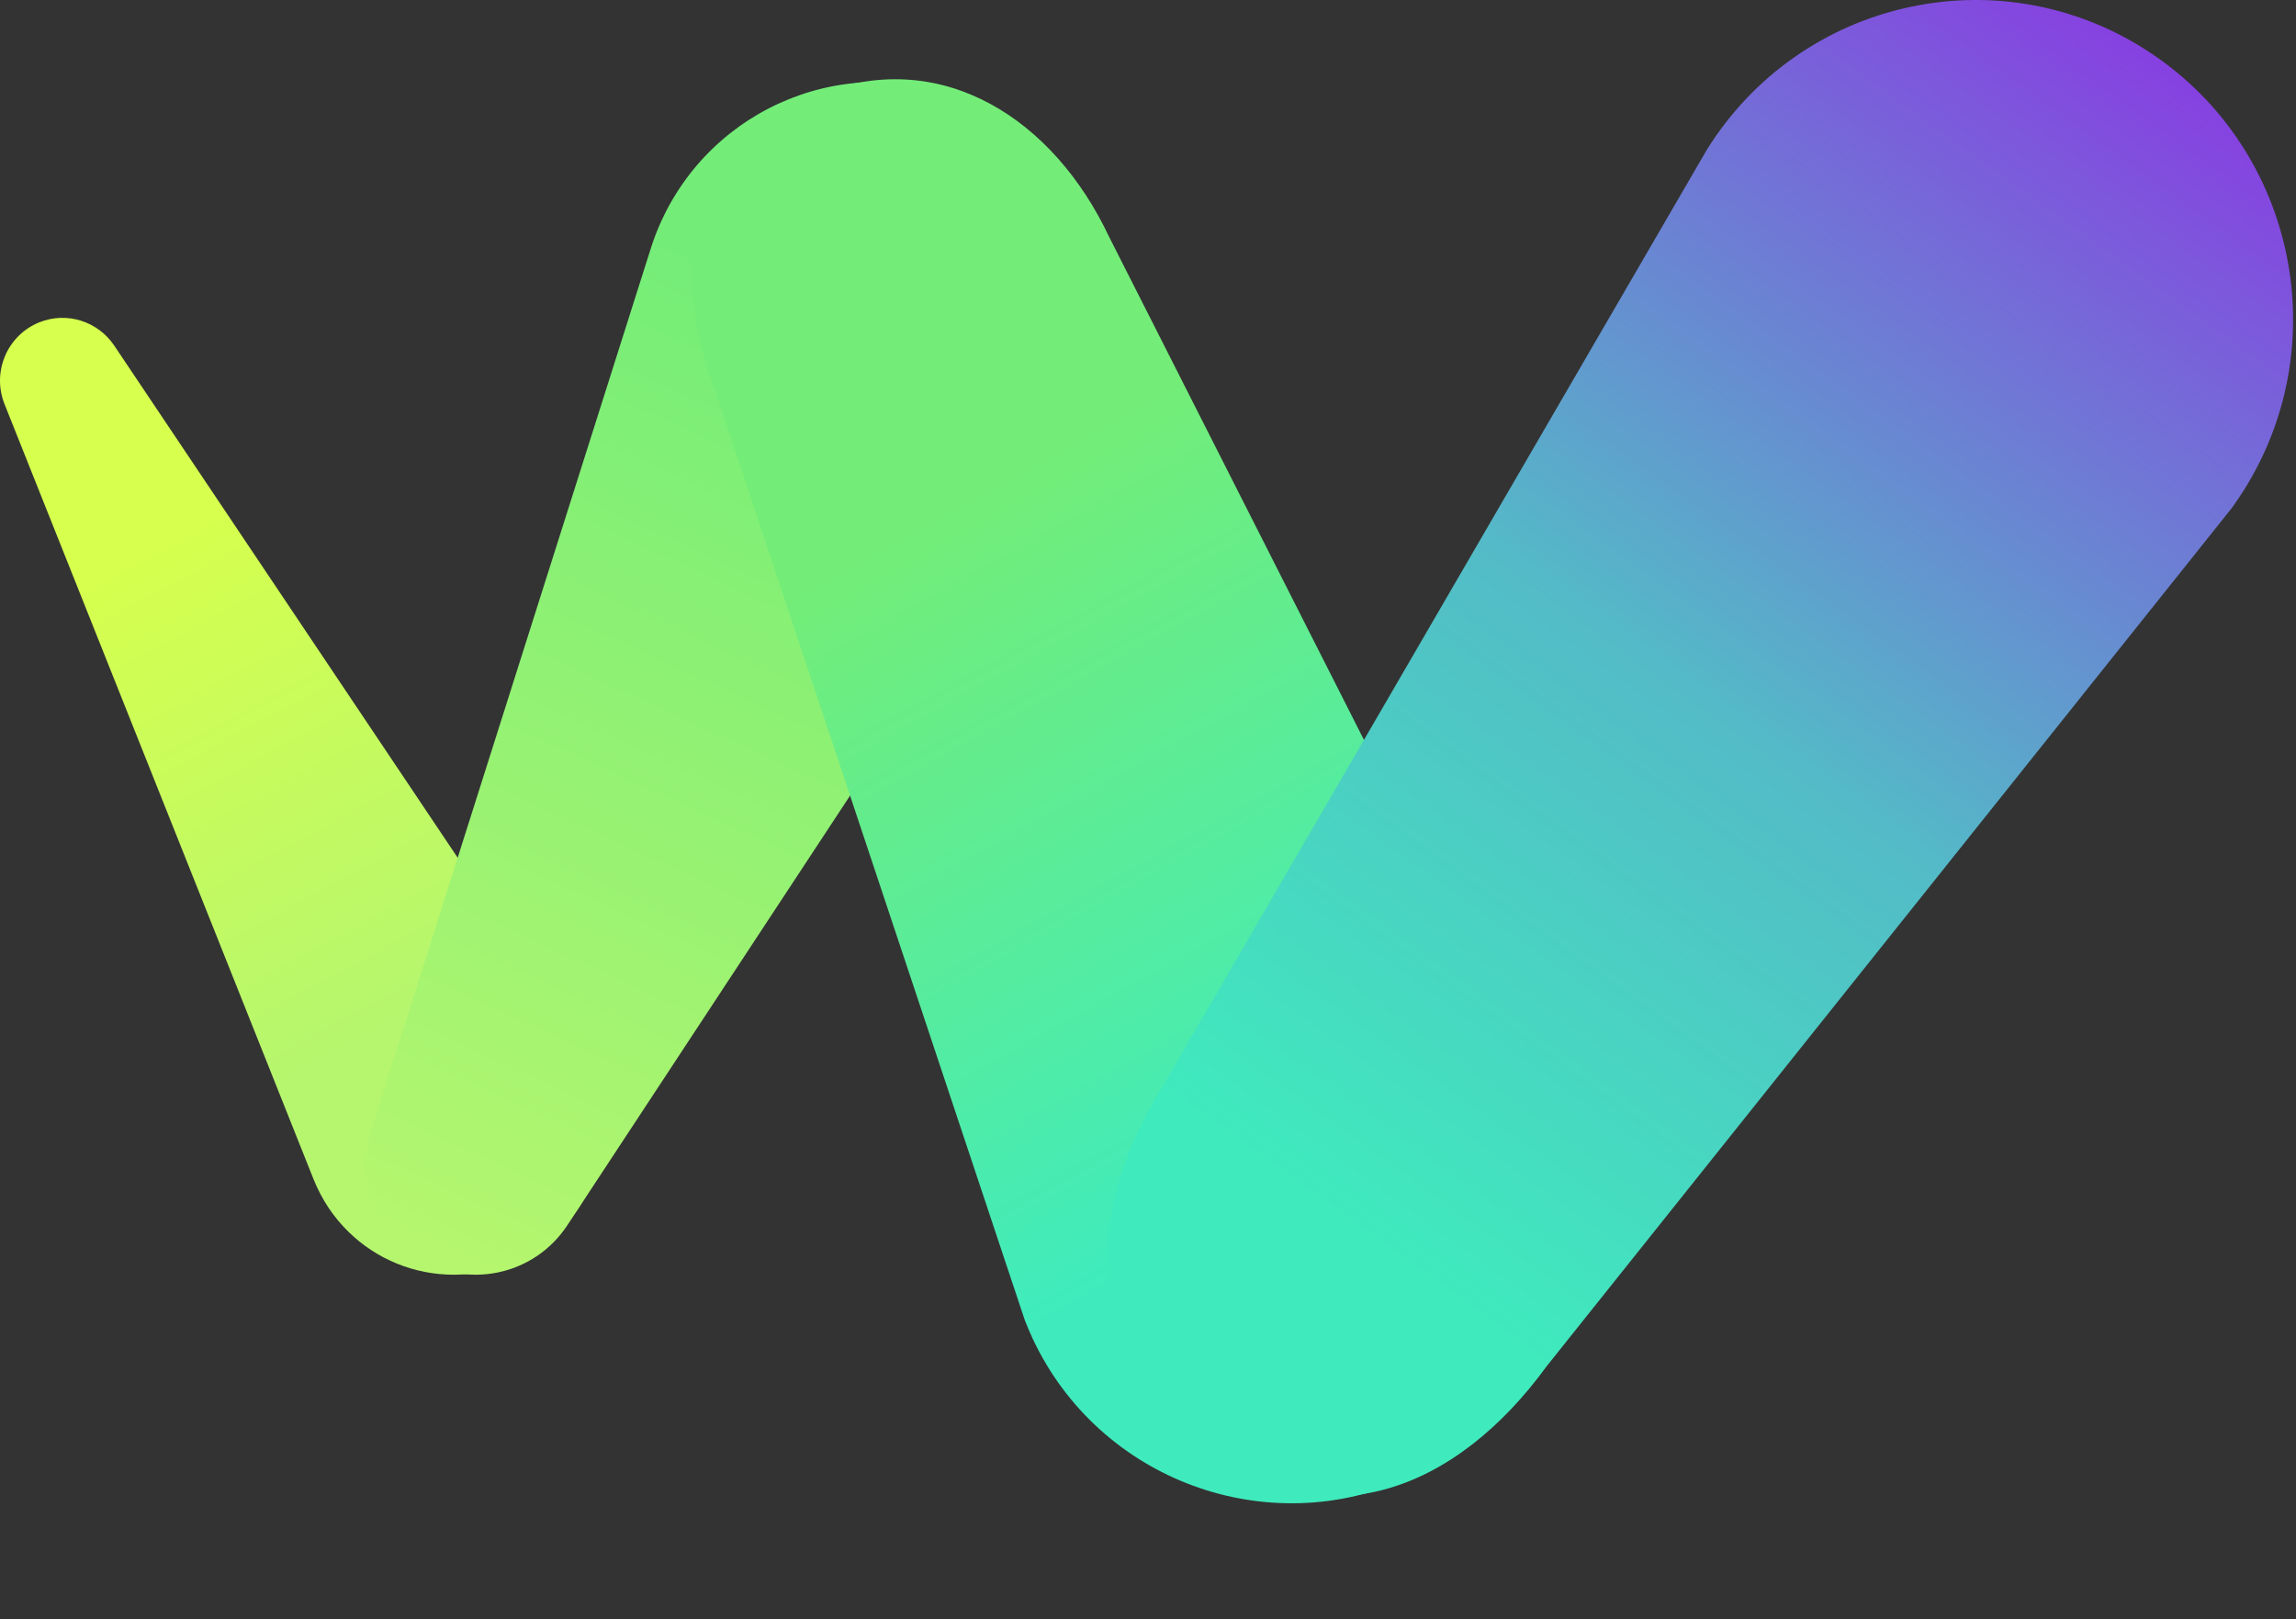 <svg width="224" height="158" viewBox="0 0 224 158" fill="none" xmlns="http://www.w3.org/2000/svg">
<rect x="0" y="0" width="224" height="158" fill="#333333" stroke="none"/>
<path d="M56.452 101.282L11.141 33.713C9.57 31.37 6.537 30.359 3.825 31.453C0.704 32.713 -0.813 36.282 0.439 39.423L30.599 115.078C30.976 116.007 31.479 116.984 32.059 117.849C36.605 124.628 45.75 126.413 52.486 121.84C59.222 117.265 60.996 108.061 56.452 101.282Z" fill="url(#paint0_linear_1542_42829)"/>
<path d="M92.626 9.109C80.425 5.194 67.381 11.972 63.489 24.25L36.214 110.313C34.797 114.791 36.42 119.857 40.506 122.58C45.439 125.867 52.087 124.508 55.354 119.543L104.911 44.226C106.035 42.497 107.015 40.498 107.669 38.433C111.56 26.154 104.825 13.027 92.624 9.109H92.626Z" fill="url(#paint1_linear_1542_42829)"/>
<path d="M137.58 144.135C151.442 137.749 157.425 121.335 150.942 107.471L108.208 23.114C102.834 11.695 92.049 4.597 80.075 9.104C67.529 13.828 65.003 25.691 69.811 38.231L99.968 128.772C100.196 129.36 100.469 130.012 100.74 130.592C107.223 144.455 123.715 150.519 137.577 144.133L137.58 144.135Z" fill="url(#paint2_linear_1542_42829)"/>
<path d="M209.215 4.775C194.733 -4.376 175.623 0.019 166.531 14.594L113.213 106.37C105.744 118.407 105.651 132.899 117.21 141.419C129.323 150.346 142.036 145.476 150.906 133.287L217.731 49.575C218.145 49.001 218.592 48.345 218.972 47.736C228.065 33.162 223.697 13.929 209.215 4.778V4.775Z" fill="url(#paint3_linear_1542_42829)"/>
<defs>
<linearGradient id="paint0_linear_1542_42829" x1="-1.09845e-06" y1="31" x2="49.974" y2="123.745" gradientUnits="userSpaceOnUse">
<stop offset="0.255" stop-color="#D6FF4E"/>
<stop offset="0.75" stop-color="#B5F66E"/>
</linearGradient>
<linearGradient id="paint1_linear_1542_42829" x1="40.001" y1="120.5" x2="89.066" y2="13.259" gradientUnits="userSpaceOnUse">
<stop stop-color="#B5F66E"/>
<stop offset="0.849" stop-color="#73ED78"/>
</linearGradient>
<linearGradient id="paint2_linear_1542_42829" x1="82.999" y1="23" x2="132.472" y2="112.292" gradientUnits="userSpaceOnUse">
<stop offset="0.275" stop-color="#73ED78"/>
<stop offset="1" stop-color="#3FEBBD"/>
</linearGradient>
<linearGradient id="paint3_linear_1542_42829" x1="108" y1="154" x2="218.405" y2="0.651" gradientUnits="userSpaceOnUse">
<stop offset="0.214" stop-color="#3FEBBD"/>
<stop offset="0.542" stop-color="#53BCC7"/>
<stop offset="1" stop-color="#8C33E3"/>
</linearGradient>
</defs>
</svg>
